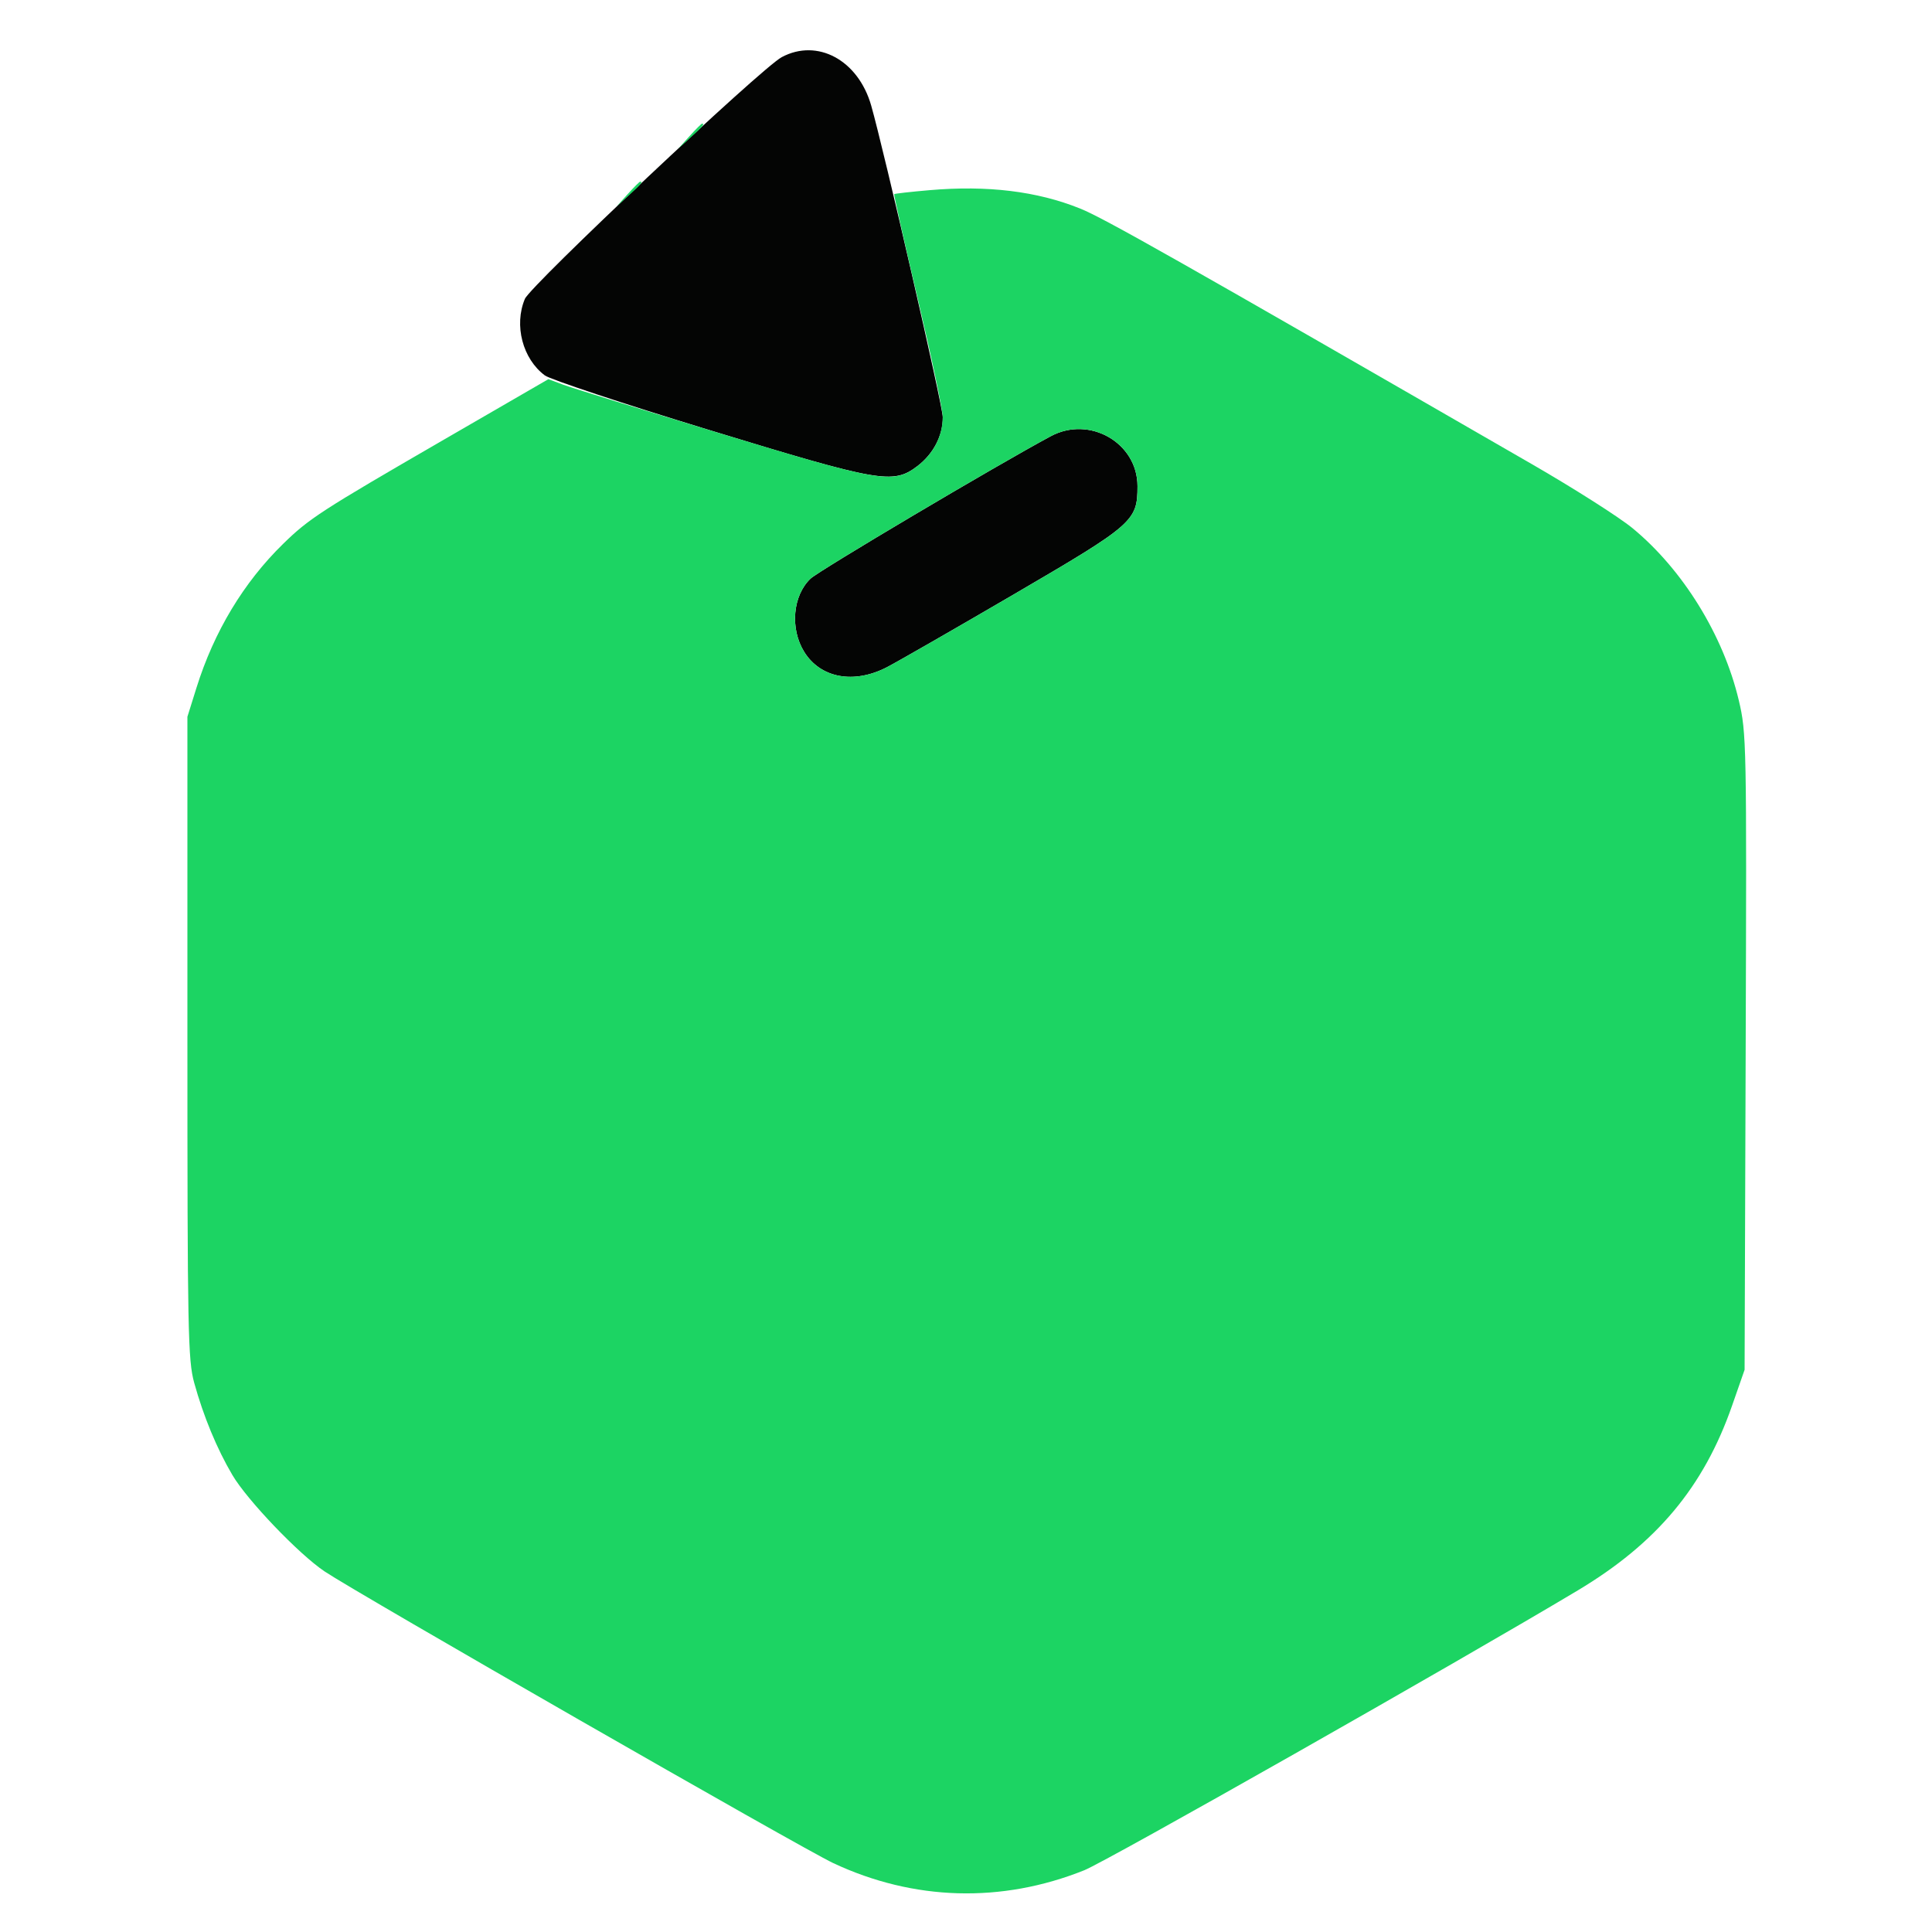 <svg xmlns="http://www.w3.org/2000/svg" width="500" height="500" viewBox="0 0 500 500" version="1.1"><path d="M 202.304 14.792 C 197.074 17.587, 137.308 73.846, 135.834 77.362 C 132.978 84.172, 135.251 92.870, 141.008 97.160 C 142.388 98.188, 161.288 104.472, 183.008 111.123 C 227.775 124.833, 231.133 125.418, 237.431 120.618 C 241.558 117.472, 244 112.783, 244 108.001 C 244 105.161, 228.793 38.968, 225.464 27.317 C 222.102 15.551, 211.556 9.848, 202.304 14.792 M 271.958 112.883 C 258.107 120.306, 211.978 147.653, 209.762 149.754 C 205.156 154.122, 204.411 162.694, 208.117 168.689 C 212.326 175.500, 220.990 177.110, 229.541 172.671 C 232.269 171.256, 247.081 162.753, 262.457 153.777 C 293.344 135.745, 294.385 134.834, 294.385 125.824 C 294.385 114.624, 282.021 107.489, 271.958 112.883" stroke="none" fill="#040504" fill-rule="evenodd"/><path d="M 178.437 35.250 L 175.500 38.500 178.750 35.563 C 181.779 32.825, 182.460 32, 181.687 32 C 181.515 32, 180.052 33.462, 178.437 35.250 M 162.437 50.250 L 159.500 53.500 162.750 50.563 C 165.779 47.825, 166.460 47, 165.687 47 C 165.515 47, 164.052 48.462, 162.437 50.250 M 240.592 49.213 C 235.692 49.636, 231.568 50.100, 231.428 50.242 C 231.287 50.384, 234.045 62.650, 237.557 77.500 C 241.069 92.350, 243.955 105.977, 243.971 107.782 C 244.015 112.743, 241.636 117.413, 237.434 120.618 C 231.221 125.357, 228.174 124.854, 186.500 112.198 C 166.150 106.018, 147.794 100.324, 145.710 99.545 L 141.919 98.129 114.396 114.060 C 83.071 132.192, 79.969 134.206, 73.267 140.757 C 63.036 150.759, 55.396 163.450, 50.845 178 L 48.500 185.500 48.500 268.500 C 48.500 344.690, 48.645 352.023, 50.262 357.879 C 52.661 366.560, 56.130 374.938, 60.145 381.743 C 63.988 388.255, 77.350 402.224, 84 406.681 C 92.614 412.455, 207.556 478.369, 215.607 482.152 C 236.437 491.941, 259.189 492.597, 280.596 484.025 C 286.473 481.672, 377.117 430.274, 408.337 411.591 C 428.736 399.385, 440.919 384.807, 448.235 363.851 L 451.500 354.500 451.778 272.210 C 452.049 192.009, 452.003 189.698, 449.990 181.210 C 445.999 164.387, 435.502 147.394, 422.481 136.679 C 419.019 133.831, 407.258 126.351, 396.344 120.057 C 304.445 67.063, 285.625 56.416, 279.500 53.954 C 268.385 49.486, 255.536 47.920, 240.592 49.213 M 271.958 112.883 C 258.107 120.306, 211.978 147.653, 209.762 149.754 C 205.156 154.122, 204.411 162.694, 208.117 168.689 C 212.326 175.500, 220.990 177.110, 229.541 172.671 C 232.269 171.256, 247.081 162.753, 262.457 153.777 C 293.344 135.745, 294.385 134.834, 294.385 125.824 C 294.385 114.624, 282.021 107.489, 271.958 112.883" stroke="none" fill="#1cd463" fill-rule="evenodd"/></svg>